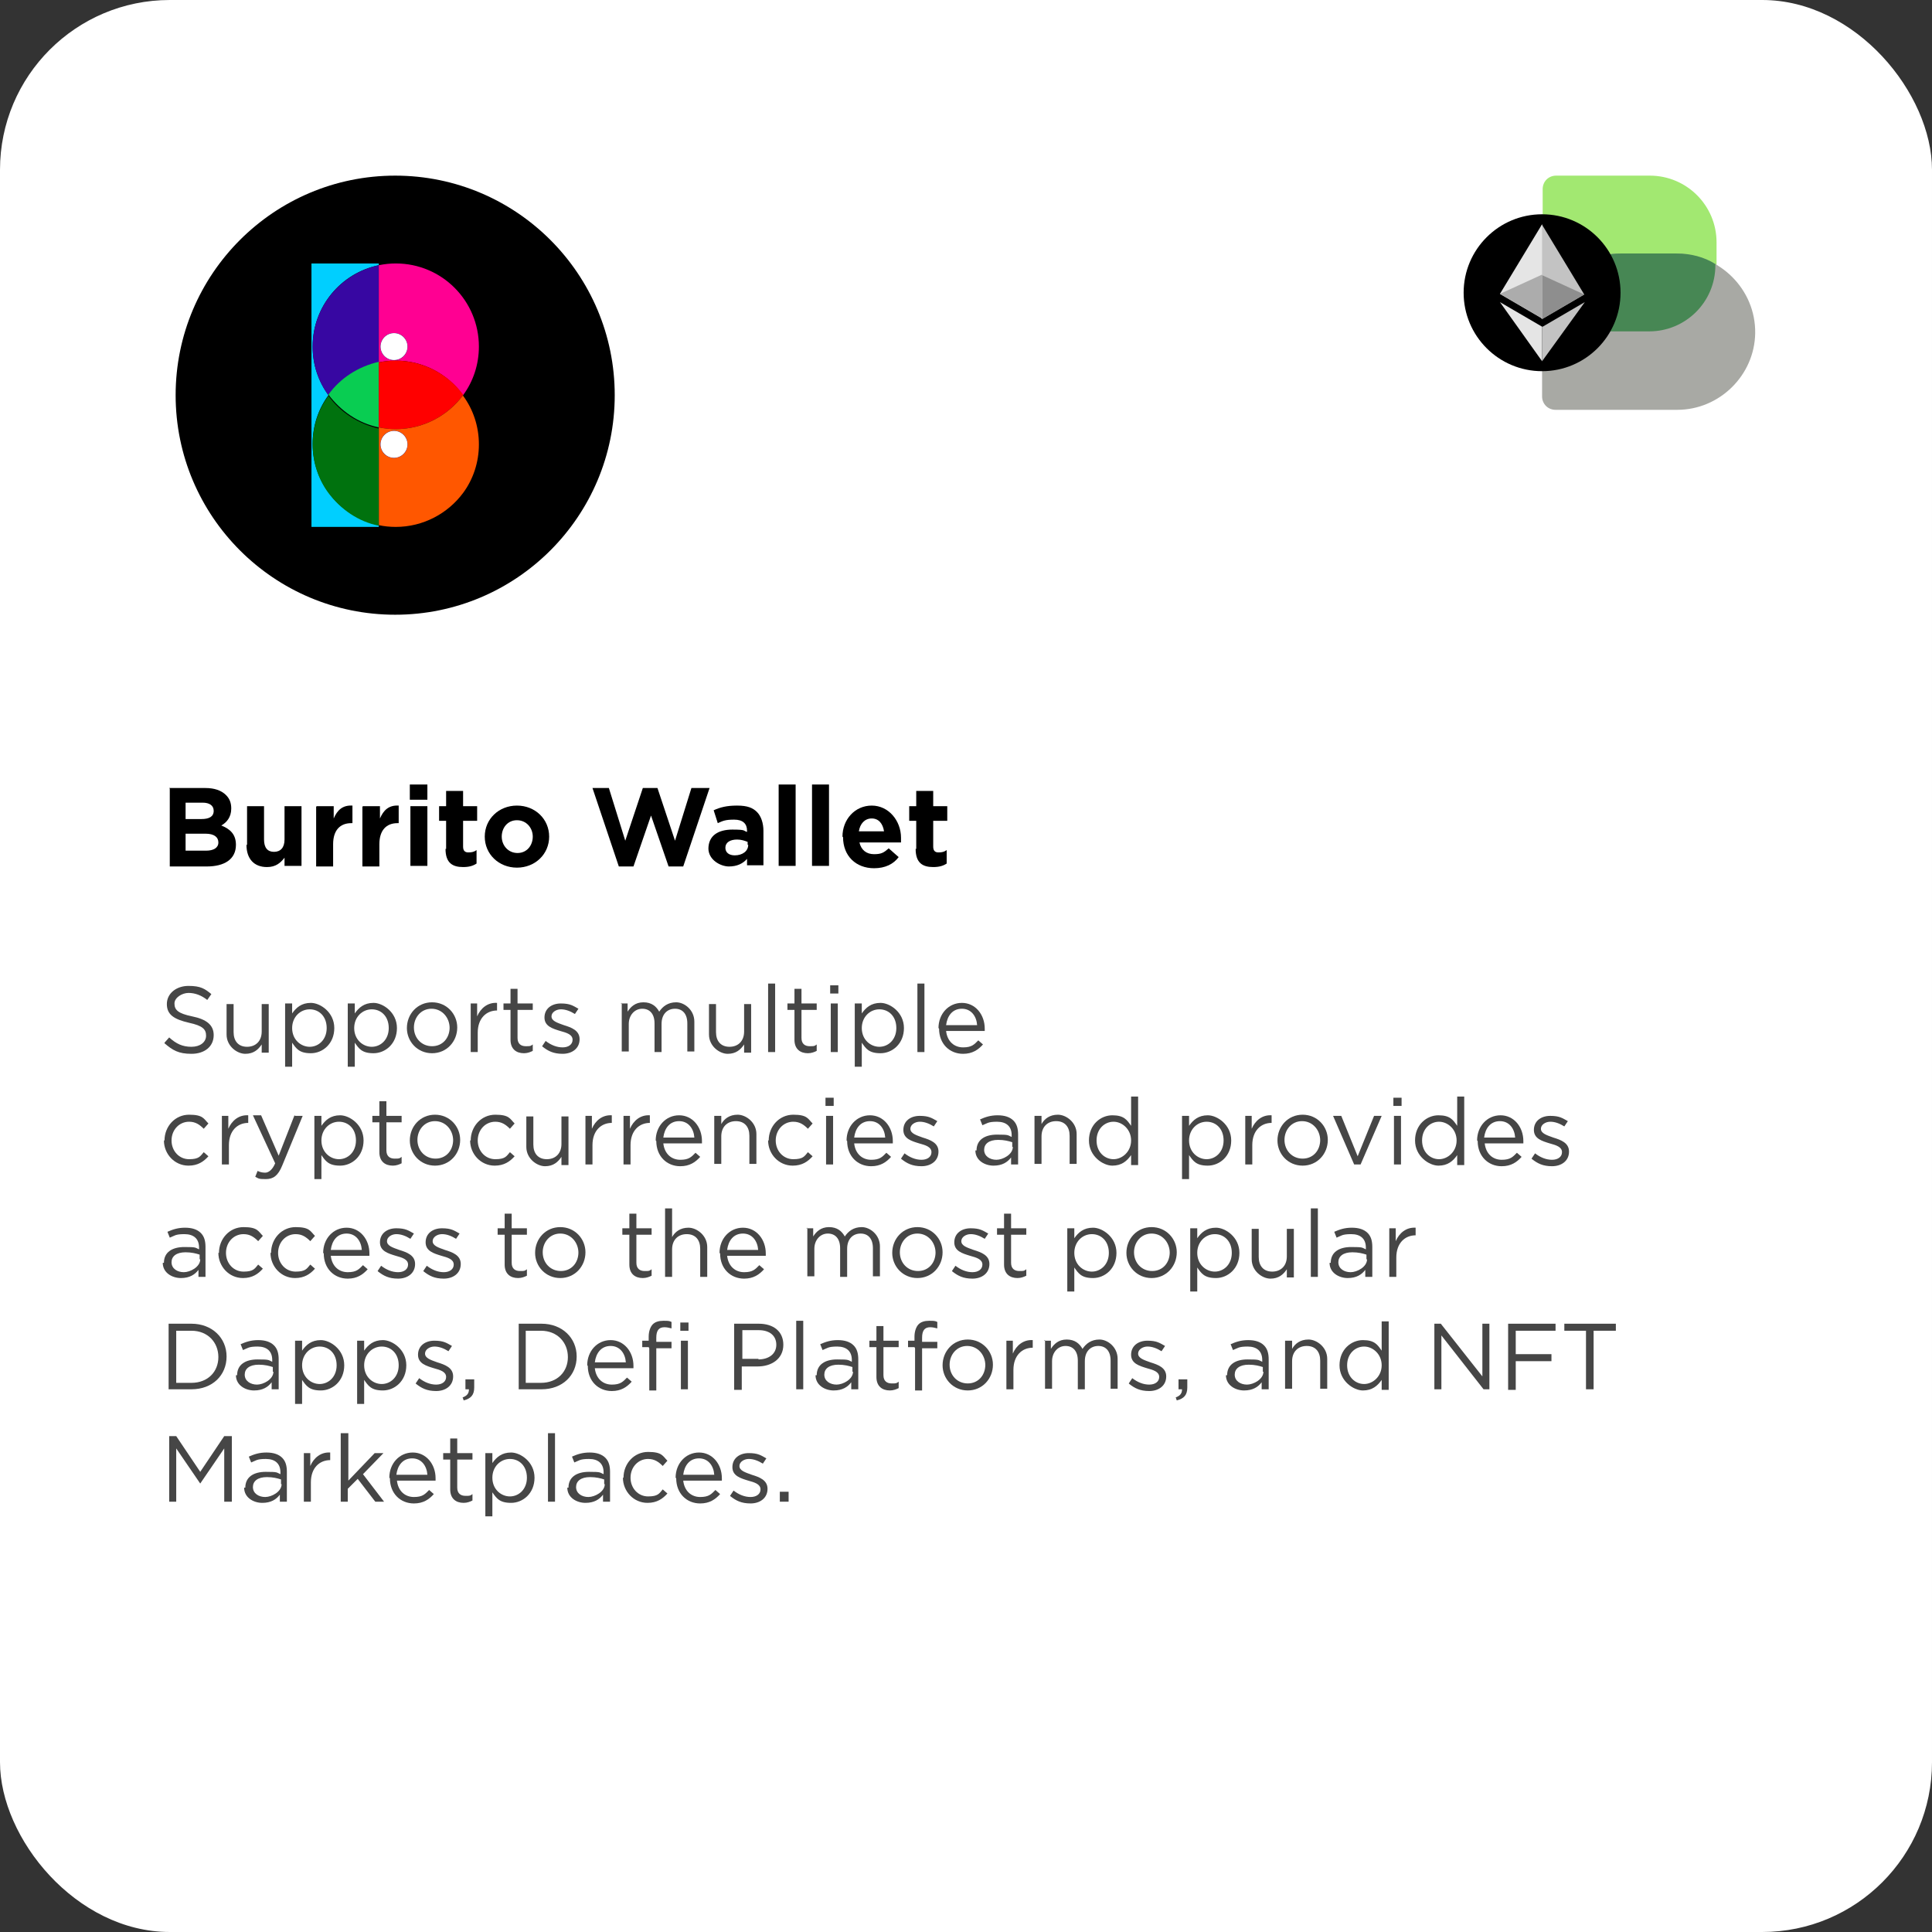 <?xml version="1.0" encoding="UTF-8"?>
<svg id="Layer_1" xmlns="http://www.w3.org/2000/svg" version="1.1" viewBox="0 0 330 330">
  <rect x="0" y="0" width="330" height="330" fill="#333333" stroke="none"/>
  <!-- Generator: Adobe Illustrator 29.0.0, SVG Export Plug-In . SVG Version: 2.1.0 Build 186)  -->
  <defs>
    <style>
      .st0 {
        fill: #3707a2;
      }

      .st1 {
        fill: #a8a9a4;
      }

      .st2 {
        fill: #8e8e8e;
      }

      .st3 {
        fill: #ff5700;
      }

      .st4 {
        fill: #e5e5e5;
      }

      .st5 {
        fill: #c3c3c3;
      }

      .st6 {
        fill: #464646;
      }

      .st7 {
        fill: #fff;
      }

      .st8 {
        fill: #00cfff;
      }

      .st9 {
        fill: #ff0092;
      }

      .st10 {
        fill: red;
      }

      .st11 {
        fill: #acacac;
      }

      .st12 {
        fill: #00720e;
      }

      .st13 {
        fill: #a2e871;
      }

      .st14 {
        fill: #09cd52;
      }

      .st15 {
        fill: #478754;
      }
    </style>
  </defs>
  <rect id="White_Background" class="st7" width="330" height="330" rx="29" ry="29"/>
  <path d="M67.5,30h0c20.7,0,37.5,16.8,37.5,37.5h0c0,20.7-16.8,37.5-37.5,37.5h0c-20.7,0-37.5-16.8-37.5-37.5h0c0-20.7,16.8-37.5,37.5-37.5Z"/>
  <g>
    <path d="M28.9,134.6h6.2c1.5,0,2.7.4,3.5,1.2.6.6.9,1.3.9,2.3h0c0,1.5-.8,2.4-1.7,2.9,1.5.6,2.5,1.5,2.5,3.3h0c0,2.5-2,3.7-5,3.7h-6.3v-13.3h0ZM36.5,138.5c0-.9-.7-1.4-1.9-1.4h-2.9v2.8h2.7c1.3,0,2.1-.4,2.1-1.4,0,0,0,0,0,0ZM35.1,142.4h-3.4v2.9h3.5c1.3,0,2.1-.5,2.1-1.4h0c0-.9-.7-1.5-2.2-1.5h0Z"/>
    <path d="M42.2,144.3v-6.6h2.9v5.7c0,1.4.6,2.1,1.7,2.1s1.8-.7,1.8-2.1v-5.7h2.9v10.2h-2.9v-1.4c-.7.9-1.5,1.6-3,1.6-2.2,0-3.5-1.4-3.5-3.8h0Z"/>
    <path d="M54.1,137.7h2.9v2.1c.6-1.4,1.5-2.3,3.2-2.2v3h-.2c-1.9,0-3.1,1.2-3.1,3.6v3.8h-2.9v-10.2Z"/>
    <path d="M62,137.7h2.9v2.1c.6-1.4,1.5-2.3,3.2-2.2v3h-.2c-1.9,0-3.1,1.2-3.1,3.6v3.8h-2.9v-10.2Z"/>
    <path d="M70,134h3v2.6h-3v-2.6ZM70.1,137.7h2.9v10.2h-2.9v-10.2Z"/>
    <path d="M76.2,145v-4.8h-1.2v-2.5h1.2v-2.6h2.9v2.6h2.4v2.5h-2.4v4.4c0,.7.3,1,.9,1s1-.1,1.4-.4v2.3c-.6.4-1.3.6-2.3.6-1.8,0-3-.7-3-3.1h0Z"/>
    <path d="M82.8,142.9h0c0-3,2.4-5.3,5.5-5.3s5.5,2.3,5.5,5.3h0c0,3-2.4,5.3-5.5,5.3s-5.5-2.3-5.5-5.3ZM91,142.9h0c0-1.5-1.1-2.8-2.7-2.8s-2.6,1.3-2.6,2.8h0c0,1.5,1.1,2.8,2.7,2.8s2.6-1.3,2.6-2.8Z"/>
    <path d="M100.9,134.6h3.1l2.8,9,3-9h2.5l3,9,2.8-9h3.1l-4.5,13.4h-2.5l-3-8.7-3,8.7h-2.5s-4.5-13.4-4.5-13.4Z"/>
    <path d="M121,145h0c0-2.3,1.7-3.3,4.1-3.3s1.8.2,2.5.4v-.2c0-1.2-.7-1.9-2.2-1.9s-1.9.2-2.8.6l-.7-2.2c1.1-.5,2.2-.8,4-.8s2.7.4,3.4,1.1,1.1,1.9,1.1,3.2v5.9h-2.8v-1.1c-.7.8-1.7,1.3-3.1,1.3s-3.5-1.1-3.5-3.1h0ZM127.7,144.3v-.5c-.5-.2-1.1-.4-1.8-.4-1.2,0-2,.5-2,1.4h0c0,.8.6,1.3,1.6,1.3,1.3,0,2.3-.7,2.3-1.8Z"/>
    <path d="M133,134h2.9v13.9h-2.9v-13.9Z"/>
    <path d="M138.7,134h2.9v13.9h-2.9v-13.9Z"/>
    <path d="M143.9,142.9h0c0-2.9,2.1-5.3,5-5.3s5,2.6,5,5.5,0,.5,0,.8h-7.1c.3,1.3,1.2,2,2.5,2s1.7-.3,2.5-1l1.7,1.5c-.9,1.2-2.3,1.9-4.2,1.9-3.1,0-5.3-2.1-5.3-5.3h0ZM151,142c-.2-1.3-.9-2.2-2.1-2.2s-2,.9-2.2,2.2h4.4Z"/>
    <path d="M156.5,145v-4.8h-1.2v-2.5h1.2v-2.6h2.9v2.6h2.4v2.5h-2.4v4.4c0,.7.3,1,.9,1s1-.1,1.4-.4v2.3c-.6.4-1.3.6-2.3.6-1.8,0-3-.7-3-3.1h0Z"/>
  </g>
  <g>
    <path class="st6" d="M28.1,178.1l.8-.9c1.2,1.1,2.3,1.6,3.8,1.6s2.5-.8,2.5-1.9h0c0-1.1-.6-1.7-2.9-2.2-2.6-.6-3.8-1.4-3.8-3.2h0c0-1.8,1.6-3.1,3.7-3.1s2.8.5,3.9,1.4l-.7,1c-1-.8-2.1-1.2-3.2-1.2s-2.4.8-2.4,1.8h0c0,1.1.6,1.7,3,2.2,2.5.5,3.7,1.5,3.7,3.2h0c0,2-1.6,3.2-3.8,3.2s-3.2-.6-4.6-1.8h0Z"/>
    <path class="st6" d="M38.7,176.6v-5.1h1.2v4.8c0,1.5.8,2.5,2.3,2.5s2.5-1,2.5-2.6v-4.7h1.2v8.3h-1.2v-1.4c-.6.9-1.4,1.6-2.8,1.6s-3.2-1.3-3.2-3.3h0Z"/>
    <path class="st6" d="M48.7,171.4h1.2v1.7c.7-1,1.6-1.8,3.2-1.8s4,1.6,4,4.3h0c0,2.7-2,4.3-4,4.3s-2.5-.8-3.2-1.8v4.1h-1.2v-10.8h0ZM55.8,175.6h0c0-2-1.3-3.2-2.9-3.2s-3,1.3-3,3.2h0c0,2,1.5,3.2,3,3.2s2.9-1.2,2.9-3.2Z"/>
    <path class="st6" d="M59.4,171.4h1.2v1.7c.7-1,1.6-1.8,3.2-1.8s4,1.6,4,4.3h0c0,2.7-2,4.3-4,4.3s-2.5-.8-3.2-1.8v4.1h-1.2v-10.8h0ZM66.4,175.6h0c0-2-1.3-3.2-2.9-3.2s-3,1.3-3,3.2h0c0,2,1.5,3.2,3,3.2s2.9-1.2,2.9-3.2Z"/>
    <path class="st6" d="M69.5,175.6h0c0-2.4,1.8-4.4,4.3-4.4s4.3,2,4.3,4.3h0c0,2.4-1.8,4.4-4.3,4.4s-4.3-2-4.3-4.3h0ZM76.8,175.6h0c0-1.8-1.3-3.3-3.1-3.3s-3,1.5-3,3.2h0c0,1.8,1.3,3.2,3.1,3.2s3-1.4,3-3.2h0Z"/>
    <path class="st6" d="M80.3,171.4h1.2v2.2c.6-1.4,1.8-2.4,3.4-2.3v1.3h0c-1.8,0-3.3,1.3-3.3,3.8v3.3h-1.2v-8.3h0Z"/>
    <path class="st6" d="M87.2,177.5v-5h-1.2v-1.1h1.2v-2.5h1.2v2.5h2.6v1.1h-2.6v4.8c0,1,.6,1.4,1.4,1.4s.8,0,1.2-.3v1.1c-.4.2-.9.4-1.5.4-1.3,0-2.3-.7-2.3-2.3h0Z"/>
    <path class="st6" d="M92.6,178.7l.6-.9c.9.7,1.9,1.1,2.9,1.1s1.7-.5,1.7-1.3h0c0-.9-1-1.2-2.1-1.5-1.3-.4-2.7-.8-2.7-2.3h0c0-1.5,1.2-2.4,2.8-2.4s2.1.4,3,.9l-.6.9c-.8-.5-1.6-.8-2.4-.8s-1.6.5-1.6,1.2h0c0,.8,1,1.1,2.1,1.5,1.3.4,2.7.9,2.7,2.4h0c0,1.6-1.3,2.5-2.9,2.5s-2.5-.5-3.4-1.2Z"/>
    <path class="st6" d="M106,171.4h1.2v1.4c.5-.8,1.3-1.6,2.7-1.6s2.2.7,2.7,1.6c.6-.9,1.5-1.6,2.9-1.6s3.1,1.3,3.1,3.3v5.1h-1.2v-4.8c0-1.6-.8-2.5-2.1-2.5s-2.3.9-2.3,2.6v4.8h-1.2v-4.9c0-1.6-.8-2.5-2.1-2.5s-2.3,1.1-2.3,2.6v4.7h-1.2v-8.3h0Z"/>
    <path class="st6" d="M121.1,176.6v-5.1h1.2v4.8c0,1.5.8,2.5,2.3,2.5s2.5-1,2.5-2.6v-4.7h1.2v8.3h-1.2v-1.4c-.6.9-1.4,1.6-2.8,1.6s-3.2-1.3-3.2-3.3h0Z"/>
    <path class="st6" d="M131.2,168h1.2v11.7h-1.2v-11.7Z"/>
    <path class="st6" d="M135.7,177.5v-5h-1.2v-1.1h1.2v-2.5h1.2v2.5h2.6v1.1h-2.6v4.8c0,1,.6,1.4,1.4,1.4s.8,0,1.2-.3v1.1c-.4.2-.9.4-1.5.4-1.3,0-2.3-.7-2.3-2.3h0Z"/>
    <path class="st6" d="M141.8,168.3h1.4v1.4h-1.4v-1.4ZM141.9,171.4h1.2v8.3h-1.2v-8.3Z"/>
    <path class="st6" d="M146,171.4h1.2v1.7c.7-1,1.6-1.8,3.2-1.8s4,1.6,4,4.3h0c0,2.7-2,4.3-4,4.3s-2.5-.8-3.2-1.8v4.1h-1.2v-10.8h0ZM153.1,175.6h0c0-2-1.3-3.2-2.9-3.2s-3,1.3-3,3.2h0c0,2,1.5,3.2,3,3.2s2.9-1.2,2.9-3.2Z"/>
    <path class="st6" d="M156.7,168h1.2v11.7h-1.2v-11.7Z"/>
    <path class="st6" d="M160.3,175.6h0c0-2.4,1.7-4.3,4-4.3s3.9,2,3.9,4.4,0,.3,0,.4h-6.6c.2,1.8,1.4,2.8,2.9,2.8s1.9-.5,2.6-1.2l.8.7c-.8.9-1.8,1.6-3.4,1.6-2.3,0-4.1-1.7-4.1-4.3h0ZM166.9,175.1c-.1-1.5-1-2.8-2.6-2.8s-2.5,1.2-2.7,2.8h5.3Z"/>
    <path class="st6" d="M28.1,194.8h0c0-2.4,1.8-4.4,4.2-4.4s2.5.7,3.3,1.5l-.8.9c-.7-.7-1.4-1.2-2.5-1.2-1.7,0-3,1.4-3,3.2h0c0,1.8,1.3,3.2,3,3.2s1.9-.5,2.5-1.2l.8.7c-.8.9-1.8,1.6-3.4,1.6-2.4,0-4.2-2-4.2-4.3h0Z"/>
    <path class="st6" d="M37.8,190.6h1.2v2.2c.6-1.4,1.8-2.4,3.4-2.3v1.3h0c-1.8,0-3.3,1.3-3.3,3.8v3.3h-1.2v-8.3h0Z"/>
    <path class="st6" d="M50.4,190.6h1.3l-3.5,8.5c-.7,1.7-1.5,2.3-2.8,2.3s-1.2-.1-1.8-.4l.4-1c.4.2.8.3,1.3.3s1.2-.4,1.7-1.6l-3.8-8.2h1.4l3,6.9,2.7-6.9h0Z"/>
    <path class="st6" d="M53.7,190.6h1.2v1.7c.7-1,1.6-1.8,3.2-1.8s4,1.6,4,4.3h0c0,2.7-2,4.3-4,4.3s-2.5-.8-3.2-1.8v4.1h-1.2v-10.8h0ZM60.8,194.8h0c0-2-1.3-3.2-2.9-3.2s-3,1.3-3,3.2h0c0,2,1.5,3.2,3,3.2s2.9-1.2,2.9-3.2Z"/>
    <path class="st6" d="M64.8,196.7v-5h-1.2v-1.1h1.2v-2.5h1.2v2.5h2.6v1.1h-2.6v4.8c0,1,.6,1.4,1.4,1.4s.8,0,1.2-.3v1.1c-.4.2-.9.4-1.5.4-1.3,0-2.3-.7-2.3-2.3h0Z"/>
    <path class="st6" d="M70,194.8h0c0-2.4,1.8-4.4,4.3-4.4s4.3,2,4.3,4.3h0c0,2.4-1.8,4.4-4.3,4.4s-4.3-2-4.3-4.3h0ZM77.4,194.8h0c0-1.8-1.3-3.3-3.1-3.3s-3,1.5-3,3.2h0c0,1.8,1.3,3.2,3.1,3.2s3-1.4,3-3.2h0Z"/>
    <path class="st6" d="M80.4,194.8h0c0-2.4,1.8-4.4,4.2-4.4s2.5.7,3.3,1.5l-.8.9c-.7-.7-1.4-1.2-2.5-1.2-1.7,0-3,1.4-3,3.2h0c0,1.8,1.3,3.2,3,3.2s1.9-.5,2.5-1.2l.8.7c-.8.9-1.8,1.6-3.4,1.6-2.4,0-4.2-2-4.2-4.3h0Z"/>
    <path class="st6" d="M89.9,195.8v-5.1h1.2v4.8c0,1.5.8,2.5,2.3,2.5s2.5-1,2.5-2.6v-4.7h1.2v8.3h-1.2v-1.4c-.6.9-1.4,1.6-2.8,1.6s-3.2-1.3-3.2-3.3h0Z"/>
    <path class="st6" d="M99.9,190.6h1.2v2.2c.6-1.4,1.8-2.4,3.4-2.3v1.3h0c-1.8,0-3.3,1.3-3.3,3.8v3.3h-1.2v-8.3h0Z"/>
    <path class="st6" d="M106.4,190.6h1.2v2.2c.6-1.4,1.8-2.4,3.4-2.3v1.3h0c-1.8,0-3.3,1.3-3.3,3.8v3.3h-1.2v-8.3h0Z"/>
    <path class="st6" d="M112,194.8h0c0-2.4,1.7-4.3,4-4.3s3.9,2,3.9,4.4,0,.3,0,.4h-6.6c.2,1.8,1.4,2.8,2.9,2.8s1.9-.5,2.6-1.2l.8.7c-.8.9-1.8,1.6-3.4,1.6-2.3,0-4.1-1.7-4.1-4.3h0ZM118.6,194.3c-.1-1.5-1-2.8-2.6-2.8s-2.5,1.2-2.7,2.8h5.3Z"/>
    <path class="st6" d="M122,190.6h1.2v1.4c.5-.9,1.4-1.6,2.8-1.6s3.2,1.3,3.2,3.3v5.1h-1.2v-4.8c0-1.5-.8-2.5-2.3-2.5s-2.5,1-2.5,2.6v4.7h-1.2v-8.3h0Z"/>
    <path class="st6" d="M131.3,194.8h0c0-2.4,1.8-4.4,4.2-4.4s2.5.7,3.3,1.5l-.8.9c-.7-.7-1.4-1.2-2.5-1.2-1.7,0-3,1.4-3,3.2h0c0,1.8,1.3,3.2,3,3.2s1.9-.5,2.5-1.2l.8.7c-.8.9-1.8,1.6-3.4,1.6-2.4,0-4.2-2-4.2-4.3h0Z"/>
    <path class="st6" d="M141,187.5h1.4v1.4h-1.4v-1.4ZM141.1,190.6h1.2v8.3h-1.2v-8.3Z"/>
    <path class="st6" d="M144.6,194.8h0c0-2.4,1.7-4.3,4-4.3s3.9,2,3.9,4.4,0,.3,0,.4h-6.6c.2,1.8,1.4,2.8,2.9,2.8s1.9-.5,2.6-1.2l.8.7c-.8.9-1.8,1.6-3.4,1.6-2.3,0-4.1-1.7-4.1-4.3h0ZM151.2,194.3c-.1-1.5-1-2.8-2.6-2.8s-2.5,1.2-2.7,2.8h5.3Z"/>
    <path class="st6" d="M153.9,197.9l.6-.9c.9.7,1.9,1.1,2.9,1.1s1.7-.5,1.7-1.3h0c0-.9-1-1.2-2.1-1.5-1.3-.4-2.7-.8-2.7-2.3h0c0-1.5,1.2-2.4,2.8-2.4s2.1.4,3,.9l-.6.9c-.8-.5-1.6-.8-2.4-.8s-1.6.5-1.6,1.2h0c0,.8,1,1.1,2.1,1.5,1.3.4,2.7.9,2.7,2.4h0c0,1.6-1.3,2.5-2.9,2.5s-2.5-.5-3.4-1.2h0Z"/>
    <path class="st6" d="M166.8,196.5h0c0-1.8,1.4-2.7,3.5-2.7s1.8.1,2.5.4v-.3c0-1.5-.9-2.3-2.5-2.3s-1.7.3-2.5.6l-.4-1c.9-.4,1.8-.7,3-.7s2.1.3,2.7.9c.6.6.8,1.4.8,2.4v5.1h-1.2v-1.2c-.6.8-1.5,1.4-3,1.4s-3.1-.9-3.1-2.6h0ZM172.9,195.9v-.8c-.6-.2-1.4-.4-2.4-.4-1.6,0-2.4.7-2.4,1.7h0c0,1.1,1,1.7,2.1,1.7s2.8-.9,2.8-2.2h0Z"/>
    <path class="st6" d="M176.7,190.6h1.2v1.4c.5-.9,1.4-1.6,2.8-1.6s3.2,1.3,3.2,3.3v5.1h-1.2v-4.8c0-1.5-.8-2.5-2.3-2.5s-2.5,1-2.5,2.6v4.7h-1.2v-8.3h0Z"/>
    <path class="st6" d="M186,194.8h0c0-2.7,2-4.3,4-4.3s2.5.8,3.2,1.8v-5h1.2v11.7h-1.2v-1.7c-.7,1-1.6,1.8-3.2,1.8s-4-1.6-4-4.3h0ZM193.2,194.8h0c0-1.9-1.5-3.2-3-3.2s-2.9,1.2-2.9,3.2h0c0,2,1.4,3.2,2.9,3.2s3-1.3,3-3.2Z"/>
    <path class="st6" d="M201.9,190.6h1.2v1.7c.7-1,1.6-1.8,3.2-1.8s4,1.6,4,4.3h0c0,2.7-2,4.3-4,4.3s-2.5-.8-3.2-1.8v4.1h-1.2v-10.8h0ZM209,194.8h0c0-2-1.3-3.2-2.9-3.2s-3,1.3-3,3.2h0c0,2,1.5,3.2,3,3.2s2.9-1.2,2.9-3.2Z"/>
    <path class="st6" d="M212.6,190.6h1.2v2.2c.6-1.4,1.8-2.4,3.4-2.3v1.3h0c-1.8,0-3.3,1.3-3.3,3.8v3.3h-1.2v-8.3Z"/>
    <path class="st6" d="M218.2,194.8h0c0-2.4,1.8-4.4,4.3-4.4s4.3,2,4.3,4.3h0c0,2.4-1.8,4.4-4.3,4.4s-4.3-2-4.3-4.3h0ZM225.5,194.8h0c0-1.8-1.3-3.3-3.1-3.3s-3,1.5-3,3.2h0c0,1.8,1.3,3.2,3.1,3.2s3-1.4,3-3.2h0Z"/>
    <path class="st6" d="M227.7,190.6h1.4l2.8,6.9,2.8-6.9h1.3l-3.6,8.3h-1.1l-3.6-8.3h0Z"/>
    <path class="st6" d="M238,187.5h1.4v1.4h-1.4v-1.4ZM238.1,190.6h1.2v8.3h-1.2v-8.3Z"/>
    <path class="st6" d="M241.7,194.8h0c0-2.7,2-4.3,4-4.3s2.5.8,3.2,1.8v-5h1.2v11.7h-1.2v-1.7c-.7,1-1.6,1.8-3.2,1.8s-4-1.6-4-4.3h0ZM248.8,194.8h0c0-1.9-1.5-3.2-3-3.2s-2.9,1.2-2.9,3.2h0c0,2,1.4,3.2,2.9,3.2s3-1.3,3-3.2Z"/>
    <path class="st6" d="M252.3,194.8h0c0-2.4,1.7-4.3,4-4.3s3.9,2,3.9,4.4,0,.3,0,.4h-6.6c.2,1.8,1.4,2.8,2.9,2.8s1.9-.5,2.6-1.2l.8.7c-.8.9-1.8,1.6-3.4,1.6-2.3,0-4.1-1.7-4.1-4.3h0ZM258.8,194.3c-.1-1.5-1-2.8-2.6-2.8s-2.5,1.2-2.7,2.8h5.3Z"/>
    <path class="st6" d="M261.6,197.9l.6-.9c.9.7,1.9,1.1,2.9,1.1s1.7-.5,1.7-1.3h0c0-.9-1-1.2-2.1-1.5-1.3-.4-2.7-.8-2.7-2.3h0c0-1.5,1.2-2.4,2.8-2.4s2.1.4,3,.9l-.6.9c-.8-.5-1.6-.8-2.4-.8s-1.6.5-1.6,1.2h0c0,.8,1,1.1,2.1,1.5,1.3.4,2.7.9,2.7,2.4h0c0,1.6-1.3,2.5-2.9,2.5s-2.5-.5-3.4-1.2h0Z"/>
    <path class="st6" d="M28,215.7h0c0-1.8,1.4-2.7,3.5-2.7s1.8.1,2.5.4v-.3c0-1.5-.9-2.3-2.5-2.3s-1.7.3-2.5.6l-.4-1c.9-.4,1.8-.7,3-.7s2.1.3,2.7.9c.6.6.8,1.4.8,2.4v5.1h-1.2v-1.2c-.6.8-1.5,1.4-3,1.4s-3.1-.9-3.1-2.6h0ZM34.1,215.1v-.8c-.6-.2-1.4-.4-2.4-.4-1.6,0-2.4.7-2.4,1.7h0c0,1.1,1,1.7,2.1,1.7s2.8-.9,2.8-2.2h0Z"/>
    <path class="st6" d="M37.4,214h0c0-2.4,1.8-4.4,4.2-4.4s2.5.7,3.3,1.5l-.8.9c-.7-.7-1.4-1.2-2.5-1.2-1.7,0-3,1.4-3,3.2h0c0,1.8,1.3,3.2,3,3.2s1.9-.5,2.5-1.2l.8.7c-.8.9-1.8,1.6-3.4,1.6-2.4,0-4.2-2-4.2-4.3h0Z"/>
    <path class="st6" d="M46.3,214h0c0-2.4,1.8-4.4,4.2-4.4s2.5.7,3.3,1.5l-.8.9c-.7-.7-1.4-1.2-2.5-1.2-1.7,0-3,1.4-3,3.2h0c0,1.8,1.3,3.2,3,3.2s1.9-.5,2.5-1.2l.8.7c-.8.9-1.8,1.6-3.4,1.6-2.4,0-4.2-2-4.2-4.3h0Z"/>
    <path class="st6" d="M55.2,214h0c0-2.4,1.7-4.3,4-4.3s3.9,2,3.9,4.4,0,.3,0,.4h-6.6c.2,1.8,1.4,2.8,2.9,2.8s1.9-.5,2.6-1.2l.8.7c-.8.9-1.8,1.6-3.4,1.6-2.3,0-4.1-1.7-4.1-4.3h0ZM61.8,213.5c-.1-1.5-1-2.8-2.6-2.8s-2.5,1.2-2.7,2.8c0,0,5.3,0,5.3,0Z"/>
    <path class="st6" d="M64.5,217.1l.6-.9c.9.7,1.9,1.1,2.9,1.1s1.7-.5,1.7-1.3h0c0-.9-1-1.2-2.1-1.5-1.3-.4-2.7-.8-2.7-2.3h0c0-1.5,1.2-2.4,2.8-2.4s2.1.4,3,.9l-.6.9c-.8-.5-1.6-.8-2.4-.8s-1.6.5-1.6,1.2h0c0,.8,1,1.1,2.1,1.5,1.3.4,2.7.9,2.7,2.4h0c0,1.6-1.3,2.5-2.9,2.5s-2.5-.5-3.4-1.2Z"/>
    <path class="st6" d="M72.3,217.1l.6-.9c.9.7,1.9,1.1,2.9,1.1s1.7-.5,1.7-1.3h0c0-.9-1-1.2-2.1-1.5-1.3-.4-2.7-.8-2.7-2.3h0c0-1.5,1.2-2.4,2.8-2.4s2.1.4,3,.9l-.6.9c-.8-.5-1.6-.8-2.4-.8s-1.6.5-1.6,1.2h0c0,.8,1,1.1,2.1,1.5,1.3.4,2.7.9,2.7,2.4h0c0,1.6-1.3,2.5-2.9,2.5s-2.5-.5-3.4-1.2Z"/>
    <path class="st6" d="M86.2,215.9v-5h-1.2v-1.1h1.2v-2.5h1.2v2.5h2.6v1.1h-2.6v4.8c0,1,.6,1.4,1.4,1.4s.8,0,1.2-.3v1.1c-.4.2-.9.4-1.5.4-1.3,0-2.3-.7-2.3-2.3h0Z"/>
    <path class="st6" d="M91.4,214h0c0-2.4,1.8-4.4,4.3-4.4s4.3,2,4.3,4.3h0c0,2.4-1.8,4.4-4.3,4.4s-4.3-2-4.3-4.3h0ZM98.8,214h0c0-1.8-1.3-3.3-3.1-3.3s-3,1.5-3,3.2h0c0,1.8,1.3,3.2,3.1,3.2s3-1.4,3-3.2h0Z"/>
    <path class="st6" d="M107.5,215.9v-5h-1.2v-1.1h1.2v-2.5h1.2v2.5h2.6v1.1h-2.6v4.8c0,1,.6,1.4,1.4,1.4s.8,0,1.2-.3v1.1c-.4.2-.9.4-1.5.4-1.3,0-2.3-.7-2.3-2.3h0Z"/>
    <path class="st6" d="M113.6,206.4h1.2v4.9c.5-.9,1.4-1.6,2.8-1.6s3.2,1.3,3.2,3.3v5.1h-1.2v-4.8c0-1.5-.8-2.5-2.3-2.5s-2.5,1-2.5,2.6v4.7h-1.2v-11.7h0Z"/>
    <path class="st6" d="M122.9,214h0c0-2.4,1.7-4.3,4-4.3s3.9,2,3.9,4.4,0,.3,0,.4h-6.6c.2,1.8,1.4,2.8,2.9,2.8s1.9-.5,2.6-1.2l.8.7c-.8.9-1.8,1.6-3.4,1.6-2.3,0-4.1-1.7-4.1-4.3h0ZM129.5,213.5c-.1-1.5-1-2.8-2.6-2.8s-2.5,1.2-2.7,2.8h5.3Z"/>
    <path class="st6" d="M137.7,209.8h1.2v1.4c.5-.8,1.3-1.6,2.7-1.6s2.2.7,2.7,1.6c.6-.9,1.5-1.6,2.9-1.6s3.1,1.3,3.1,3.3v5.1h-1.2v-4.8c0-1.6-.8-2.5-2.1-2.5s-2.3.9-2.3,2.6v4.8h-1.2v-4.9c0-1.6-.8-2.5-2.1-2.5s-2.3,1.1-2.3,2.6v4.7h-1.2v-8.3h0Z"/>
    <path class="st6" d="M152.4,214h0c0-2.4,1.8-4.4,4.3-4.4s4.3,2,4.3,4.3h0c0,2.4-1.8,4.4-4.3,4.4s-4.3-2-4.3-4.3h0ZM159.8,214h0c0-1.8-1.3-3.3-3.1-3.3s-3,1.5-3,3.2h0c0,1.8,1.3,3.2,3.1,3.2s3-1.4,3-3.2h0Z"/>
    <path class="st6" d="M162.6,217.1l.6-.9c.9.7,1.9,1.1,2.9,1.1s1.7-.5,1.7-1.3h0c0-.9-1-1.2-2.1-1.5-1.3-.4-2.7-.8-2.7-2.3h0c0-1.5,1.2-2.4,2.8-2.4s2.1.4,3,.9l-.6.9c-.8-.5-1.6-.8-2.4-.8s-1.6.5-1.6,1.2h0c0,.8,1,1.1,2.1,1.5,1.3.4,2.7.9,2.7,2.4h0c0,1.6-1.3,2.5-2.9,2.5s-2.5-.5-3.4-1.2h0Z"/>
    <path class="st6" d="M171.5,215.9v-5h-1.2v-1.1h1.2v-2.5h1.2v2.5h2.6v1.1h-2.6v4.8c0,1,.6,1.4,1.4,1.4s.8,0,1.2-.3v1.1c-.4.2-.9.4-1.5.4-1.3,0-2.3-.7-2.3-2.3h0Z"/>
    <path class="st6" d="M182.3,209.8h1.2v1.7c.7-1,1.6-1.8,3.2-1.8s4,1.6,4,4.3h0c0,2.7-2,4.3-4,4.3s-2.5-.8-3.2-1.8v4.1h-1.2v-10.8h0ZM189.4,214h0c0-2-1.3-3.2-2.9-3.2s-3,1.3-3,3.2h0c0,2,1.5,3.2,3,3.2s2.9-1.2,2.9-3.2Z"/>
    <path class="st6" d="M192.4,214h0c0-2.4,1.8-4.4,4.3-4.4s4.3,2,4.3,4.3h0c0,2.4-1.8,4.4-4.3,4.4s-4.3-2-4.3-4.3h0ZM199.8,214h0c0-1.8-1.3-3.3-3.1-3.3s-3,1.5-3,3.2h0c0,1.8,1.3,3.2,3.1,3.2s3-1.4,3-3.2h0Z"/>
    <path class="st6" d="M203.3,209.8h1.2v1.7c.7-1,1.6-1.8,3.2-1.8s4,1.6,4,4.3h0c0,2.7-2,4.3-4,4.3s-2.5-.8-3.2-1.8v4.1h-1.2v-10.8h0ZM210.4,214h0c0-2-1.3-3.2-2.9-3.2s-3,1.3-3,3.2h0c0,2,1.5,3.2,3,3.2s2.9-1.2,2.9-3.2Z"/>
    <path class="st6" d="M213.8,215v-5.1h1.2v4.8c0,1.5.8,2.5,2.3,2.5s2.5-1,2.5-2.6v-4.7h1.2v8.3h-1.2v-1.4c-.6.9-1.4,1.6-2.8,1.6s-3.2-1.3-3.2-3.3h0Z"/>
    <path class="st6" d="M223.9,206.4h1.2v11.7h-1.2v-11.7Z"/>
    <path class="st6" d="M227.3,215.7h0c0-1.8,1.4-2.7,3.5-2.7s1.8.1,2.5.4v-.3c0-1.5-.9-2.3-2.5-2.3s-1.7.3-2.5.6l-.4-1c.9-.4,1.8-.7,3-.7s2.1.3,2.7.9c.6.6.8,1.4.8,2.4v5.1h-1.2v-1.2c-.6.8-1.5,1.4-3,1.4s-3.1-.9-3.1-2.6h0ZM233.4,215.1v-.8c-.6-.2-1.4-.4-2.4-.4-1.6,0-2.4.7-2.4,1.7h0c0,1.1,1,1.7,2.1,1.7s2.8-.9,2.8-2.2h0Z"/>
    <path class="st6" d="M237.2,209.8h1.2v2.2c.6-1.4,1.8-2.4,3.4-2.3v1.3h0c-1.8,0-3.3,1.3-3.3,3.8v3.3h-1.2v-8.3Z"/>
    <path class="st6" d="M28.8,226.1h3.9c3.5,0,6,2.4,6,5.6h0c0,3.2-2.4,5.6-6,5.6h-3.9v-11.2h0ZM30.1,227.3v8.9h2.6c2.8,0,4.6-1.9,4.6-4.4h0c0-2.5-1.8-4.5-4.6-4.5h-2.6Z"/>
    <path class="st6" d="M40.5,234.9h0c0-1.8,1.4-2.7,3.5-2.7s1.8.1,2.5.4v-.3c0-1.5-.9-2.3-2.5-2.3s-1.7.3-2.5.6l-.4-1c.9-.4,1.8-.7,3-.7s2.1.3,2.7.9c.6.6.8,1.4.8,2.4v5.1h-1.2v-1.2c-.6.8-1.5,1.4-3,1.4s-3.1-.9-3.1-2.6h0ZM46.6,234.3v-.8c-.6-.2-1.4-.4-2.4-.4-1.6,0-2.4.7-2.4,1.7h0c0,1.1,1,1.7,2.1,1.7s2.8-.9,2.8-2.2h0Z"/>
    <path class="st6" d="M50.4,229h1.2v1.7c.7-1,1.6-1.8,3.2-1.8s4,1.6,4,4.3h0c0,2.7-2,4.3-4,4.3s-2.5-.8-3.2-1.8v4.1h-1.2v-10.8h0ZM57.5,233.2h0c0-2-1.3-3.2-2.9-3.2s-3,1.3-3,3.2h0c0,2,1.5,3.2,3,3.2s2.9-1.2,2.9-3.2Z"/>
    <path class="st6" d="M61,229h1.2v1.7c.7-1,1.6-1.8,3.2-1.8s4,1.6,4,4.3h0c0,2.7-2,4.3-4,4.3s-2.5-.8-3.2-1.8v4.1h-1.2v-10.8h0ZM68.1,233.2h0c0-2-1.3-3.2-2.9-3.2s-3,1.3-3,3.2h0c0,2,1.5,3.2,3,3.2s2.9-1.2,2.9-3.2Z"/>
    <path class="st6" d="M71,236.3l.6-.9c.9.7,1.9,1.1,2.9,1.1s1.7-.5,1.7-1.3h0c0-.9-1-1.2-2.1-1.5-1.3-.4-2.7-.8-2.7-2.3h0c0-1.5,1.2-2.4,2.8-2.4s2.1.4,3,.9l-.6.9c-.8-.5-1.6-.8-2.4-.8s-1.6.5-1.6,1.2h0c0,.8,1,1.1,2.1,1.5,1.3.4,2.7.9,2.7,2.4h0c0,1.6-1.3,2.5-2.9,2.5s-2.5-.5-3.4-1.2Z"/>
    <path class="st6" d="M79,238.7c.8-.3,1.1-.7,1.1-1.4h-.6v-1.7h1.5v1.4c0,1.3-.6,1.9-1.8,2.2l-.2-.6h0Z"/>
    <path class="st6" d="M88.6,226.1h3.9c3.5,0,6,2.4,6,5.6h0c0,3.2-2.4,5.6-6,5.6h-3.9v-11.2h0ZM89.8,227.3v8.9h2.6c2.8,0,4.6-1.9,4.6-4.4h0c0-2.5-1.8-4.5-4.6-4.5h-2.6Z"/>
    <path class="st6" d="M100.3,233.2h0c0-2.4,1.7-4.3,4-4.3s3.9,2,3.9,4.4,0,.3,0,.4h-6.6c.2,1.8,1.4,2.8,2.9,2.8s1.9-.5,2.6-1.2l.8.7c-.8.9-1.8,1.6-3.4,1.6-2.3,0-4.1-1.7-4.1-4.3h0ZM106.9,232.7c-.1-1.5-1-2.8-2.6-2.8s-2.5,1.2-2.7,2.8h5.3Z"/>
    <path class="st6" d="M110.8,230.1h-1.1v-1.1h1.1v-.7c0-.9.3-1.7.7-2.1s1-.6,1.8-.6,1,0,1.4.2v1.1c-.4-.1-.8-.2-1.2-.2-1,0-1.4.6-1.4,1.8v.7h2.6v1.1h-2.6v7.2h-1.2v-7.2h0ZM116.2,225.9h1.4v1.4h-1.4v-1.4ZM116.3,229h1.2v8.3h-1.2v-8.3Z"/>
    <path class="st6" d="M125.4,226.1h4.2c2.5,0,4.2,1.3,4.2,3.6h0c0,2.4-2,3.7-4.4,3.7h-2.7v4h-1.3v-11.2h0ZM129.5,232.2c1.9,0,3.1-1,3.1-2.5h0c0-1.6-1.2-2.5-3-2.5h-2.8v4.9h2.8Z"/>
    <path class="st6" d="M136,225.6h1.2v11.7h-1.2v-11.7Z"/>
    <path class="st6" d="M139.5,234.9h0c0-1.8,1.4-2.7,3.5-2.7s1.8.1,2.5.4v-.3c0-1.5-.9-2.3-2.5-2.3s-1.7.3-2.5.6l-.4-1c.9-.4,1.8-.7,3-.7s2.1.3,2.7.9c.6.6.8,1.4.8,2.4v5.1h-1.2v-1.2c-.6.8-1.5,1.4-3,1.4s-3.1-.9-3.1-2.6h0ZM145.6,234.3v-.8c-.6-.2-1.4-.4-2.4-.4-1.6,0-2.4.7-2.4,1.7h0c0,1.1,1,1.7,2.1,1.7s2.8-.9,2.8-2.2h0Z"/>
    <path class="st6" d="M149.7,235.1v-5h-1.2v-1.1h1.2v-2.5h1.2v2.5h2.6v1.1h-2.6v4.8c0,1,.6,1.4,1.4,1.4s.8,0,1.2-.3v1.1c-.4.2-.9.4-1.5.4-1.3,0-2.3-.7-2.3-2.3h0Z"/>
    <path class="st6" d="M156.2,230.1h-1.1v-1.1h1.1v-.7c0-.9.3-1.7.7-2.1s1-.6,1.8-.6,1,0,1.4.2v1.1c-.4-.1-.8-.2-1.2-.2-1,0-1.4.6-1.4,1.8v.7h2.6v1.1h-2.6v7.2h-1.2v-7.2h0Z"/>
    <path class="st6" d="M161,233.2h0c0-2.4,1.8-4.4,4.3-4.4s4.3,2,4.3,4.3h0c0,2.4-1.8,4.4-4.3,4.4s-4.3-2-4.3-4.3h0ZM168.3,233.2h0c0-1.8-1.3-3.3-3.1-3.3s-3,1.5-3,3.2h0c0,1.8,1.3,3.2,3.1,3.2s3-1.4,3-3.2h0Z"/>
    <path class="st6" d="M171.8,229h1.2v2.2c.6-1.4,1.8-2.4,3.4-2.3v1.3h0c-1.8,0-3.3,1.3-3.3,3.8v3.3h-1.2v-8.3h0Z"/>
    <path class="st6" d="M178.3,229h1.2v1.4c.5-.8,1.3-1.6,2.7-1.6s2.2.7,2.7,1.6c.6-.9,1.5-1.6,2.9-1.6s3.1,1.3,3.1,3.3v5.1h-1.2v-4.8c0-1.6-.8-2.5-2.1-2.5s-2.3.9-2.3,2.6v4.8h-1.2v-4.9c0-1.6-.8-2.5-2.1-2.5s-2.3,1.1-2.3,2.6v4.7h-1.2v-8.3h0Z"/>
    <path class="st6" d="M192.8,236.3l.6-.9c.9.7,1.9,1.1,2.9,1.1s1.7-.5,1.7-1.3h0c0-.9-1-1.2-2.1-1.5-1.3-.4-2.7-.8-2.7-2.3h0c0-1.5,1.2-2.4,2.8-2.4s2.1.4,3,.9l-.6.9c-.8-.5-1.6-.8-2.4-.8s-1.6.5-1.6,1.2h0c0,.8,1,1.1,2.1,1.5,1.3.4,2.7.9,2.7,2.4h0c0,1.6-1.3,2.5-2.9,2.5s-2.5-.5-3.4-1.2Z"/>
    <path class="st6" d="M200.8,238.7c.8-.3,1.1-.7,1.1-1.4h-.6v-1.7h1.5v1.4c0,1.3-.6,1.9-1.8,2.2l-.2-.6h0Z"/>
    <path class="st6" d="M209.6,234.9h0c0-1.8,1.4-2.7,3.5-2.7s1.8.1,2.5.4v-.3c0-1.5-.9-2.3-2.5-2.3s-1.7.3-2.5.6l-.4-1c.9-.4,1.8-.7,3-.7s2.1.3,2.7.9c.6.6.8,1.4.8,2.4v5.1h-1.2v-1.2c-.6.8-1.5,1.4-3,1.4s-3.1-.9-3.1-2.6h0ZM215.7,234.3v-.8c-.6-.2-1.4-.4-2.4-.4-1.6,0-2.4.7-2.4,1.7h0c0,1.1,1,1.7,2.1,1.7s2.8-.9,2.8-2.2h0Z"/>
    <path class="st6" d="M219.5,229h1.2v1.4c.5-.9,1.4-1.6,2.8-1.6s3.2,1.3,3.2,3.3v5.1h-1.2v-4.8c0-1.5-.8-2.5-2.3-2.5s-2.5,1-2.5,2.6v4.7h-1.2v-8.3h0Z"/>
    <path class="st6" d="M228.8,233.2h0c0-2.7,2-4.3,4-4.3s2.5.8,3.2,1.8v-5h1.2v11.7h-1.2v-1.7c-.7,1-1.6,1.8-3.2,1.8s-4-1.6-4-4.3h0ZM236,233.2h0c0-1.9-1.5-3.2-3-3.2s-2.9,1.2-2.9,3.2h0c0,2,1.4,3.2,2.9,3.2s3-1.3,3-3.2Z"/>
    <path class="st6" d="M244.9,226.1h1.2l7.1,9v-9h1.2v11.2h-1l-7.2-9.2v9.2h-1.2v-11.2h0Z"/>
    <path class="st6" d="M257.6,226.1h8.1v1.2h-6.8v4h6.1v1.2h-6.1v4.9h-1.3v-11.2Z"/>
    <path class="st6" d="M271,227.3h-3.8v-1.2h8.8v1.2h-3.8v10h-1.3v-10Z"/>
    <path class="st6" d="M28.8,245.3h1.3l4.1,6.1,4.1-6.1h1.3v11.2h-1.3v-9.1l-4.1,6h0l-4.1-6v9.1h-1.2v-11.2h0Z"/>
    <path class="st6" d="M41.9,254.1h0c0-1.8,1.4-2.7,3.5-2.7s1.8.1,2.5.4v-.3c0-1.5-.9-2.3-2.5-2.3s-1.7.3-2.5.6l-.4-1c.9-.4,1.8-.7,3-.7s2.1.3,2.7.9c.6.6.8,1.4.8,2.4v5.1h-1.2v-1.2c-.6.8-1.5,1.4-3,1.4s-3.1-.9-3.1-2.6h0ZM48,253.5v-.8c-.6-.2-1.4-.4-2.4-.4-1.6,0-2.4.7-2.4,1.7h0c0,1.1,1,1.7,2.1,1.7s2.8-.9,2.8-2.2h0Z"/>
    <path class="st6" d="M51.8,248.2h1.2v2.2c.6-1.4,1.8-2.4,3.4-2.3v1.3h0c-1.8,0-3.3,1.3-3.3,3.8v3.3h-1.2v-8.3h0Z"/>
    <path class="st6" d="M58.3,244.8h1.2v8.1l4.5-4.7h1.5l-3.5,3.6,3.6,4.7h-1.5l-3-3.9-1.7,1.7v2.2h-1.2v-11.7h0Z"/>
    <path class="st6" d="M66.5,252.4h0c0-2.4,1.7-4.3,4-4.3s3.9,2,3.9,4.4,0,.3,0,.4h-6.6c.2,1.8,1.4,2.8,2.9,2.8s1.9-.5,2.6-1.2l.8.7c-.8.9-1.8,1.6-3.4,1.6-2.3,0-4.1-1.7-4.1-4.3h0ZM73,251.9c-.1-1.5-1-2.8-2.6-2.8s-2.5,1.2-2.7,2.8h5.3Z"/>
    <path class="st6" d="M76.9,254.3v-5h-1.2v-1.1h1.2v-2.5h1.2v2.5h2.6v1.1h-2.6v4.8c0,1,.6,1.4,1.4,1.4s.8,0,1.2-.3v1.1c-.4.2-.9.4-1.5.4-1.3,0-2.3-.7-2.3-2.3h0Z"/>
    <path class="st6" d="M82.9,248.2h1.2v1.7c.7-1,1.6-1.8,3.2-1.8s4,1.6,4,4.3h0c0,2.7-2,4.3-4,4.3s-2.5-.8-3.2-1.8v4.1h-1.2v-10.8h0ZM90,252.4h0c0-2-1.3-3.2-2.9-3.2s-3,1.3-3,3.2h0c0,2,1.5,3.2,3,3.2s2.9-1.2,2.9-3.2Z"/>
    <path class="st6" d="M93.6,244.8h1.2v11.7h-1.2v-11.7h0Z"/>
    <path class="st6" d="M97.1,254.1h0c0-1.8,1.4-2.7,3.5-2.7s1.8.1,2.5.4v-.3c0-1.5-.9-2.3-2.5-2.3s-1.7.3-2.5.6l-.4-1c.9-.4,1.8-.7,3-.7s2.1.3,2.7.9c.6.6.8,1.4.8,2.4v5.1h-1.2v-1.2c-.6.8-1.5,1.4-3,1.4s-3.1-.9-3.1-2.6h0ZM103.2,253.5v-.8c-.6-.2-1.4-.4-2.4-.4-1.6,0-2.4.7-2.4,1.7h0c0,1.1,1,1.7,2.1,1.7s2.8-.9,2.8-2.2h0Z"/>
    <path class="st6" d="M106.5,252.4h0c0-2.4,1.8-4.4,4.2-4.4s2.5.7,3.3,1.5l-.8.9c-.7-.7-1.4-1.2-2.5-1.2-1.7,0-3,1.4-3,3.2h0c0,1.8,1.3,3.2,3,3.2s1.9-.5,2.5-1.2l.8.7c-.8.9-1.8,1.6-3.4,1.6-2.4,0-4.2-2-4.2-4.3h0Z"/>
    <path class="st6" d="M115.4,252.4h0c0-2.4,1.7-4.3,4-4.3s3.9,2,3.9,4.4,0,.3,0,.4h-6.6c.2,1.8,1.4,2.8,2.9,2.8s1.9-.5,2.6-1.2l.8.7c-.8.9-1.8,1.6-3.4,1.6-2.3,0-4.1-1.7-4.1-4.3h0ZM122,251.9c-.1-1.5-1-2.8-2.6-2.8s-2.5,1.2-2.7,2.8h5.3Z"/>
    <path class="st6" d="M124.7,255.5l.6-.9c.9.7,1.9,1.1,2.9,1.1s1.7-.5,1.7-1.3h0c0-.9-1-1.2-2.1-1.5-1.3-.4-2.7-.8-2.7-2.3h0c0-1.5,1.2-2.4,2.8-2.4s2.1.4,3,.9l-.6.9c-.8-.5-1.6-.8-2.4-.8s-1.6.5-1.6,1.2h0c0,.8,1,1.1,2.1,1.5,1.3.4,2.7.9,2.7,2.4h0c0,1.6-1.3,2.5-2.9,2.5s-2.5-.5-3.4-1.2Z"/>
    <path class="st6" d="M133.2,254.8h1.5v1.7h-1.5v-1.7h0Z"/>
  </g>
  <g>
    <path class="st8" d="M53.4,59.2c0,3.1,1,6,2.7,8.3-1.7,2.3-2.7,5.2-2.7,8.3s1,6,2.7,8.3c2,2.8,5.1,4.8,8.6,5.6v.3h-11.5v-45h11.5v.3c-6.4,1.3-11.3,7-11.3,13.9h0Z"/>
    <path class="st0" d="M64.7,45.3v16.6c-3.5.7-6.5,2.8-8.6,5.6-1.7-2.3-2.7-5.2-2.7-8.3,0-6.8,4.8-12.5,11.3-13.9h0Z"/>
    <path class="st9" d="M67.6,45h0c-1,0-1.9.1-2.9.3v16.6c.9-.2,1.9-.3,2.9-.3h0c4.7,0,8.9,2.3,11.5,5.9,1.7-2.3,2.7-5.2,2.7-8.3,0-7.8-6.3-14.2-14.2-14.2ZM67.3,61.5c-1.3,0-2.3-1-2.3-2.3s1-2.3,2.3-2.3,2.3,1,2.3,2.3-1,2.3-2.3,2.3Z"/>
    <circle class="st0" cx="67.3" cy="59.2" r="2.3"/>
    <path class="st14" d="M64.7,61.9v11.1c-3.5-.7-6.5-2.8-8.6-5.6,2-2.8,5.1-4.8,8.6-5.6Z"/>
    <path class="st10" d="M79.1,67.5c-2.6,3.5-6.8,5.8-11.5,5.8h0c-1,0-1.9-.1-2.9-.3v-11.1c.9-.2,1.9-.3,2.9-.3h0c4.7,0,8.9,2.3,11.5,5.8Z"/>
    <path class="st3" d="M79.1,67.5c-2.6,3.5-6.8,5.8-11.5,5.8h0c-1,0-1.9-.1-2.9-.3v16.7c.9.2,1.9.3,2.9.3h0c4.7,0,8.9-2.3,11.5-5.8,1.7-2.3,2.7-5.2,2.7-8.3s-1-6-2.7-8.3ZM67.3,78.2c-1.3,0-2.3-1-2.3-2.3s1-2.3,2.3-2.3,2.3,1,2.3,2.3-1,2.3-2.3,2.3Z"/>
    <path class="st12" d="M64.7,73.1v16.7c-3.5-.7-6.5-2.8-8.6-5.6-1.7-2.3-2.7-5.2-2.7-8.3s1-6,2.7-8.3c2,2.8,5.1,4.8,8.6,5.6Z"/>
    <circle class="st0" cx="67.3" cy="75.9" r="2.3"/>
    <g>
      <circle class="st7" cx="67.3" cy="59.2" r="2.3"/>
      <circle class="st7" cx="67.3" cy="75.9" r="2.3"/>
    </g>
  </g>
  <g id="Boba_Eth">
    <g>
      <path class="st13" d="M281.7,56.7h-18.2s0,0,0,0v-24.4c0-1.3,1-2.3,2.3-2.3h16c6.3,0,11.4,5.1,11.4,11.4v4c0,6.3-5.1,11.3-11.3,11.3h0Z"/>
      <path class="st1" d="M286.4,70h-20.7c-1.3,0-2.3-1-2.3-2.3v-11c0-7.4,6-13.4,13.4-13.4h9.4c7.5,0,13.7,6.1,13.6,13.6-.1,7.2-6.1,13.1-13.3,13.1h0Z"/>
      <path class="st15" d="M293,45.1v.2c0,6.3-5.1,11.3-11.3,11.3h-18.2s0,0,0,0c0-3.7,1.5-7,3.9-9.4,2.4-2.4,5.7-3.9,9.4-3.9h9.6c2.4,0,4.7.6,6.6,1.8h0Z"/>
    </g>
    <path d="M263.4,63.4c7.4,0,13.4-6,13.4-13.4s-6-13.4-13.4-13.4-13.4,6-13.4,13.4,6,13.4,13.4,13.4Z"/>
    <path class="st5" d="M263.4,38.3l-.2.5v15.5l.2.2,7.2-4.2-7.2-11.9h0Z"/>
    <path class="st4" d="M263.4,38.3l-7.2,11.9,7.2,4.2v-16.2Z"/>
    <path class="st5" d="M263.4,55.8h0v5.9c0,0,7.3-10.1,7.3-10.1l-7.2,4.2h0Z"/>
    <path class="st4" d="M263.4,61.7v-5.9l-7.2-4.2,7.2,10.1Z"/>
    <path class="st2" d="M263.4,54.5l7.2-4.2-7.2-3.3v7.5Z"/>
    <path class="st11" d="M256.2,50.2l7.2,4.2v-7.5s-7.2,3.3-7.2,3.3Z"/>
  </g>
</svg>